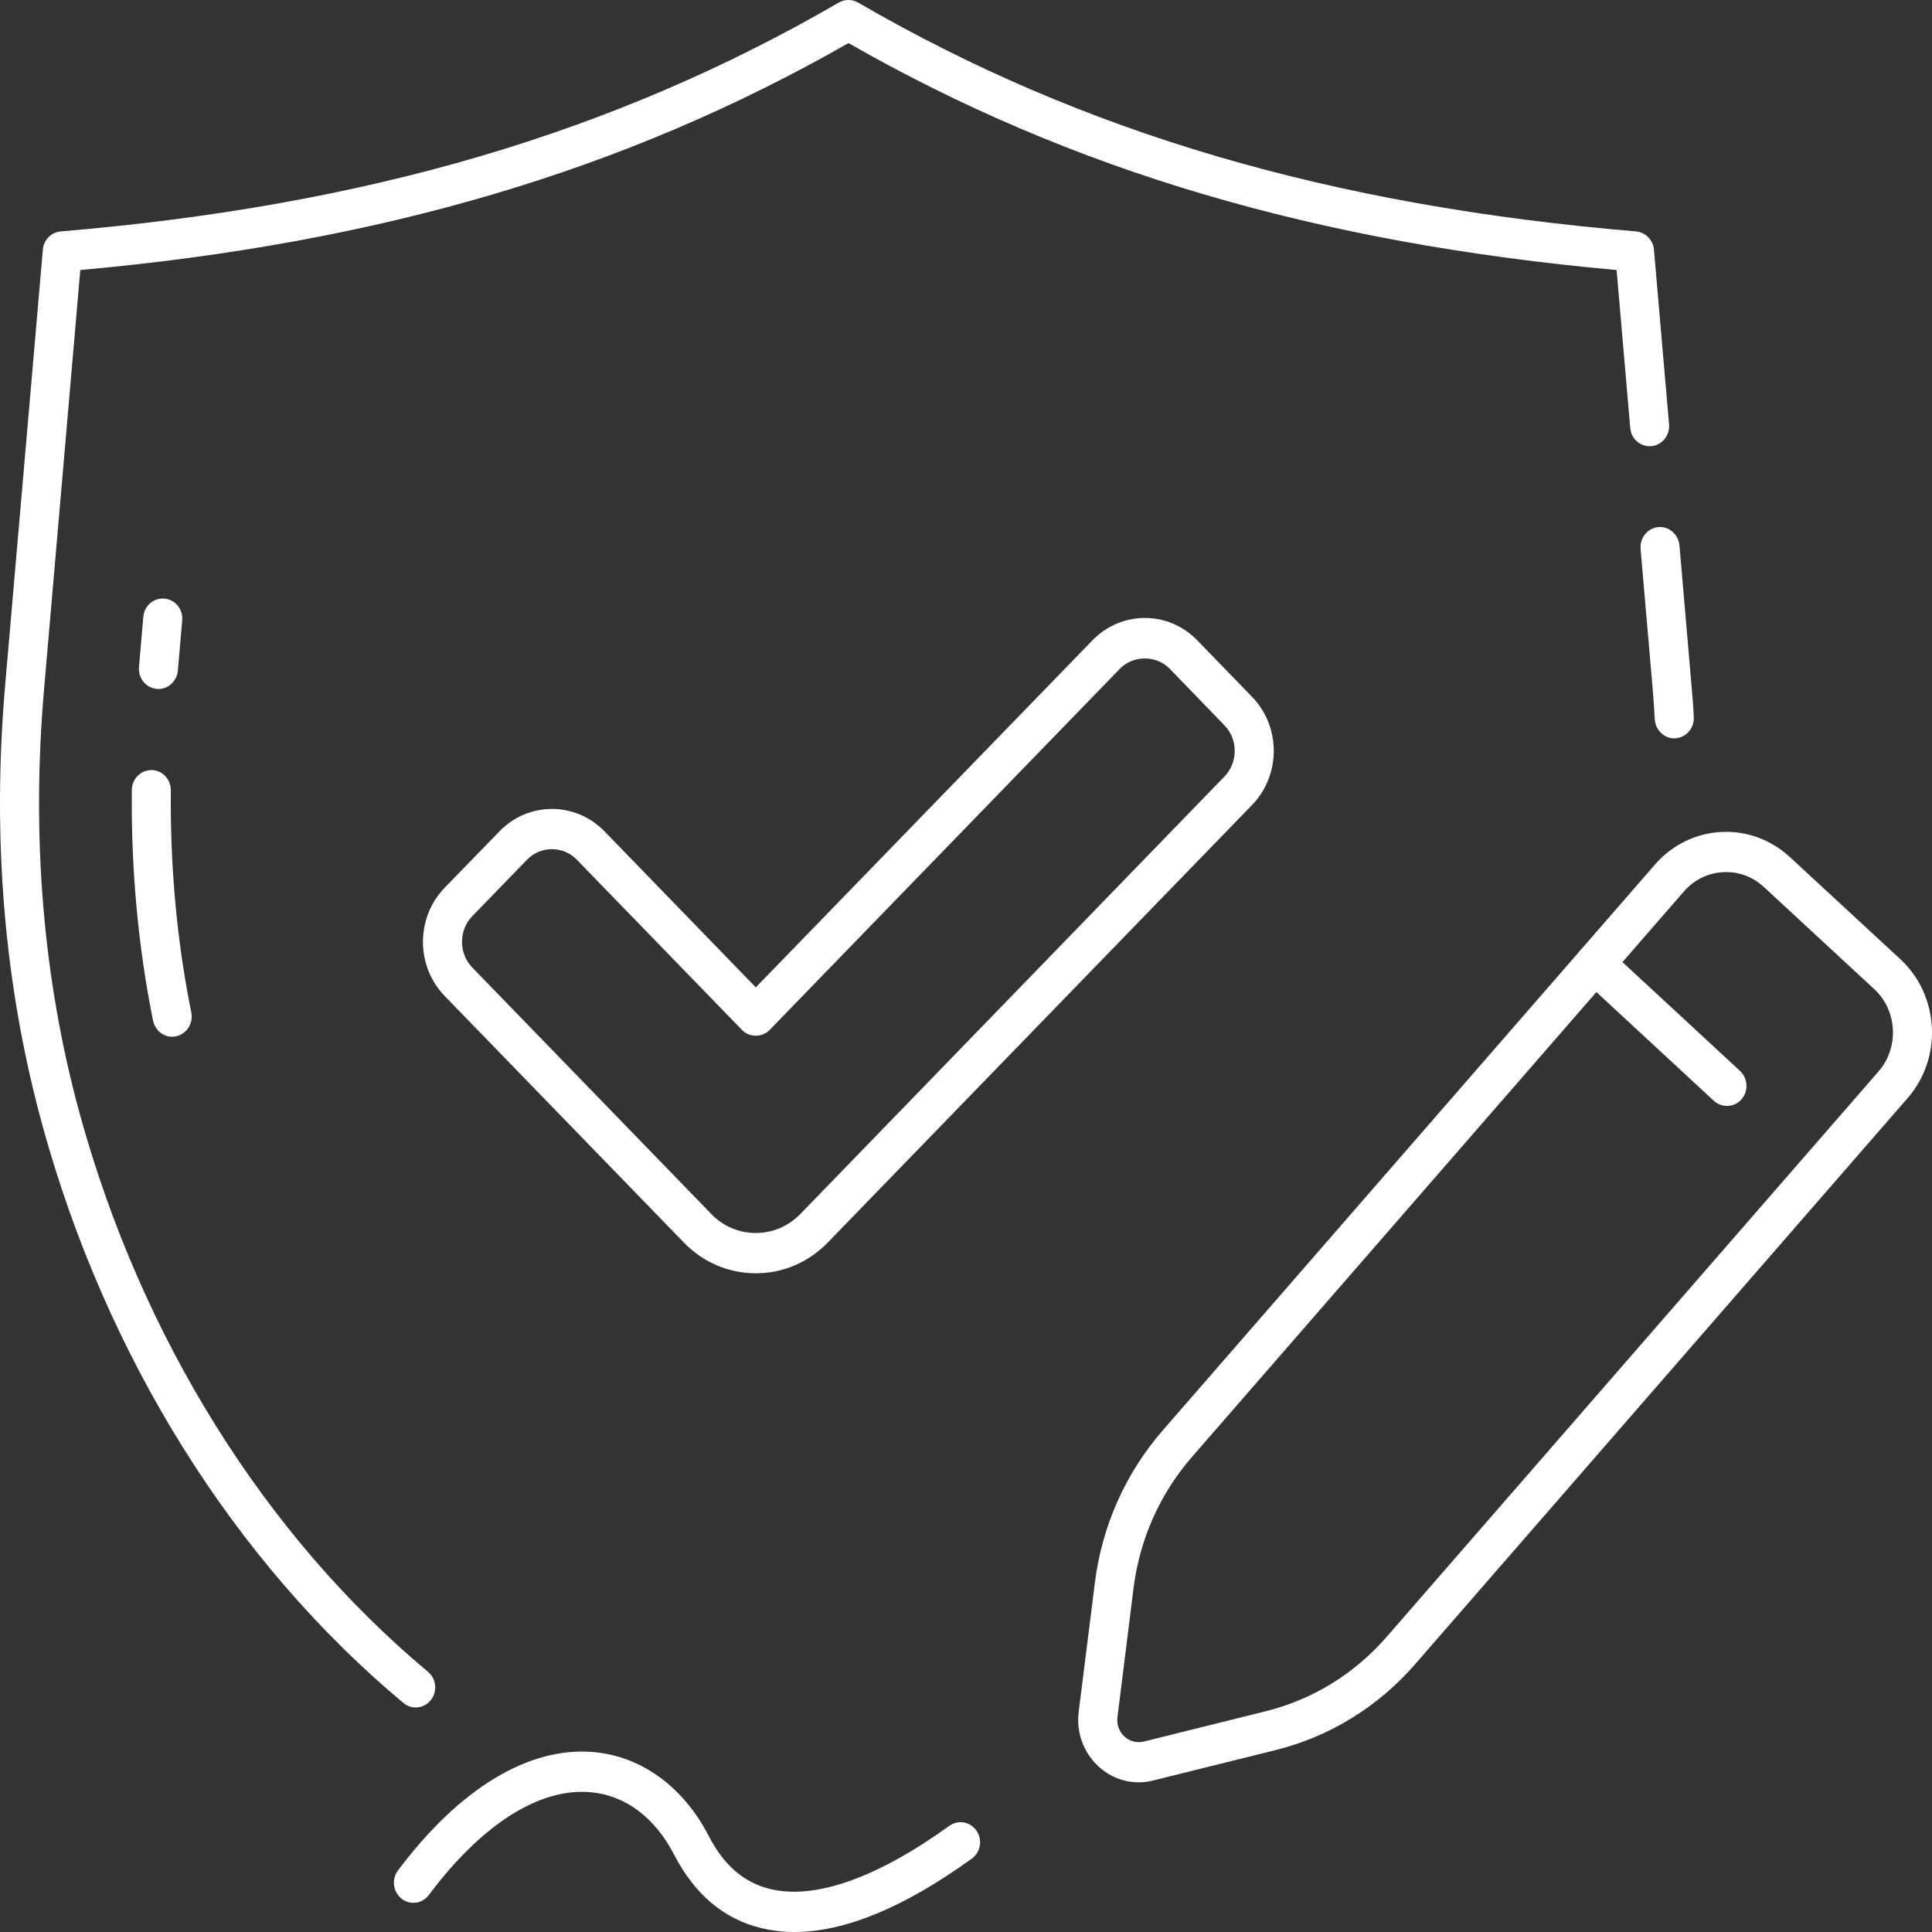 <?xml version="1.0" encoding="UTF-8"?> <svg xmlns="http://www.w3.org/2000/svg" width="50" height="50" viewBox="0 0 50 50" fill="none"><rect x="0" y="0" width="50" height="50" fill="#333333" stroke="none"/><path d="M43.332 19.109C43.063 19.109 42.844 18.891 42.825 18.615C42.813 18.354 42.792 18.087 42.771 17.826L42.458 14.207C42.434 13.921 42.639 13.666 42.916 13.641C43.19 13.616 43.437 13.828 43.464 14.113L43.775 17.73C43.799 18.003 43.823 18.282 43.835 18.559C43.85 18.845 43.636 19.09 43.359 19.106C43.347 19.109 43.341 19.109 43.332 19.109Z" fill="white"></path><path d="M10.758 44.189C10.646 44.189 10.535 44.151 10.442 44.074C6.061 40.419 2.746 35.117 1.103 29.141C0.113 25.551 -0.212 21.71 0.134 17.726L1.109 6.461C1.13 6.209 1.325 6.011 1.572 5.989C9.488 5.325 15.888 3.442 21.709 0.066C21.863 -0.024 22.052 -0.021 22.206 0.066C28.025 3.442 34.424 5.322 42.34 5.989C42.584 6.011 42.783 6.209 42.804 6.461L43.195 10.984C43.219 11.27 43.014 11.521 42.738 11.546C42.458 11.571 42.214 11.363 42.19 11.074L41.838 6.988C34.072 6.29 27.736 4.419 21.959 1.115C16.174 4.419 9.84 6.29 2.078 6.988L1.142 17.819C0.805 21.676 1.118 25.39 2.072 28.855C3.663 34.626 6.858 39.743 11.074 43.264C11.293 43.444 11.326 43.773 11.152 43.996C11.05 44.124 10.905 44.189 10.758 44.189Z" fill="white"></path><path d="M4.101 17.831C4.085 17.831 4.071 17.828 4.054 17.828C3.776 17.802 3.572 17.55 3.597 17.264L3.709 15.963C3.734 15.677 3.978 15.466 4.259 15.492C4.536 15.518 4.741 15.769 4.715 16.055L4.603 17.356C4.578 17.625 4.359 17.831 4.101 17.831Z" fill="white"></path><path d="M4.455 26.831C4.222 26.831 4.012 26.66 3.961 26.414C3.575 24.5 3.39 22.494 3.412 20.444C3.415 20.158 3.642 19.929 3.917 19.929C3.919 19.929 3.919 19.929 3.922 19.929C4.203 19.932 4.424 20.169 4.421 20.456C4.402 22.43 4.578 24.361 4.951 26.203C5.007 26.484 4.833 26.758 4.559 26.819C4.525 26.825 4.489 26.831 4.455 26.831Z" fill="white"></path><path d="M44.673 22.569C44.27 22.569 43.871 22.736 43.581 23.069L30.845 37.709C30.015 38.663 29.494 39.839 29.335 41.107L28.92 44.438C28.896 44.627 28.96 44.809 29.097 44.938C29.237 45.067 29.42 45.114 29.603 45.071L32.767 44.284C33.975 43.982 35.049 43.321 35.881 42.368L48.617 27.728C49.154 27.108 49.105 26.152 48.505 25.598L45.646 22.953C45.369 22.695 45.021 22.569 44.673 22.569ZM29.472 46.127C29.091 46.127 28.716 45.983 28.426 45.712C28.042 45.357 27.849 44.831 27.916 44.303L28.334 40.972C28.517 39.493 29.128 38.125 30.095 37.014L42.831 22.374C43.743 21.326 45.304 21.241 46.32 22.179L49.182 24.825C49.67 25.277 49.96 25.904 49.996 26.583C50.033 27.262 49.807 27.914 49.368 28.42L36.629 43.063C35.665 44.174 34.411 44.945 33.005 45.294L29.838 46.08C29.716 46.112 29.594 46.127 29.472 46.127Z" fill="white"></path><path d="M44.693 28.621C44.575 28.621 44.454 28.578 44.357 28.491L40.94 25.328C40.732 25.135 40.717 24.805 40.901 24.593C41.085 24.378 41.405 24.359 41.614 24.552L45.031 27.715C45.236 27.908 45.257 28.235 45.07 28.45C44.97 28.565 44.834 28.621 44.693 28.621Z" fill="white"></path><path d="M20.559 50C20.255 50 19.965 49.964 19.686 49.895C18.727 49.659 17.976 49.022 17.448 48.003C16.949 47.034 16.181 46.46 15.282 46.382C13.963 46.265 12.469 47.21 11.098 49.043C10.927 49.27 10.611 49.312 10.39 49.136C10.17 48.959 10.129 48.633 10.3 48.406C11.889 46.286 13.687 45.195 15.366 45.344C16.598 45.452 17.683 46.241 18.341 47.512C18.729 48.269 19.248 48.717 19.921 48.885C21.081 49.172 22.69 48.607 24.569 47.252C24.798 47.088 25.114 47.144 25.274 47.381C25.433 47.614 25.378 47.94 25.146 48.104C23.404 49.363 21.864 50 20.559 50Z" fill="white"></path><path d="M14.282 21.976C14.05 21.976 13.817 22.067 13.64 22.249L12.222 23.711C12.051 23.887 11.957 24.124 11.957 24.377C11.957 24.626 12.051 24.863 12.222 25.039L18.411 31.421C18.717 31.737 19.124 31.91 19.56 31.91C19.994 31.91 20.4 31.737 20.71 31.421L31.687 20.098C32.044 19.73 32.044 19.134 31.687 18.77L30.273 17.308C29.928 16.952 29.326 16.952 28.982 17.308L19.917 26.656C19.728 26.853 19.392 26.853 19.204 26.656L14.928 22.249C14.751 22.067 14.518 21.976 14.282 21.976ZM19.56 32.952C18.856 32.952 18.193 32.67 17.698 32.156L11.506 25.774C11.147 25.401 10.946 24.905 10.946 24.377C10.946 23.845 11.147 23.349 11.506 22.976L12.927 21.514C13.675 20.742 14.892 20.742 15.644 21.514L19.56 25.553L28.271 16.573C29.02 15.801 30.237 15.798 30.986 16.573L32.403 18.034C33.152 18.806 33.152 20.061 32.403 20.833L21.423 32.156C20.925 32.67 20.265 32.952 19.56 32.952Z" fill="white"></path></svg> 
